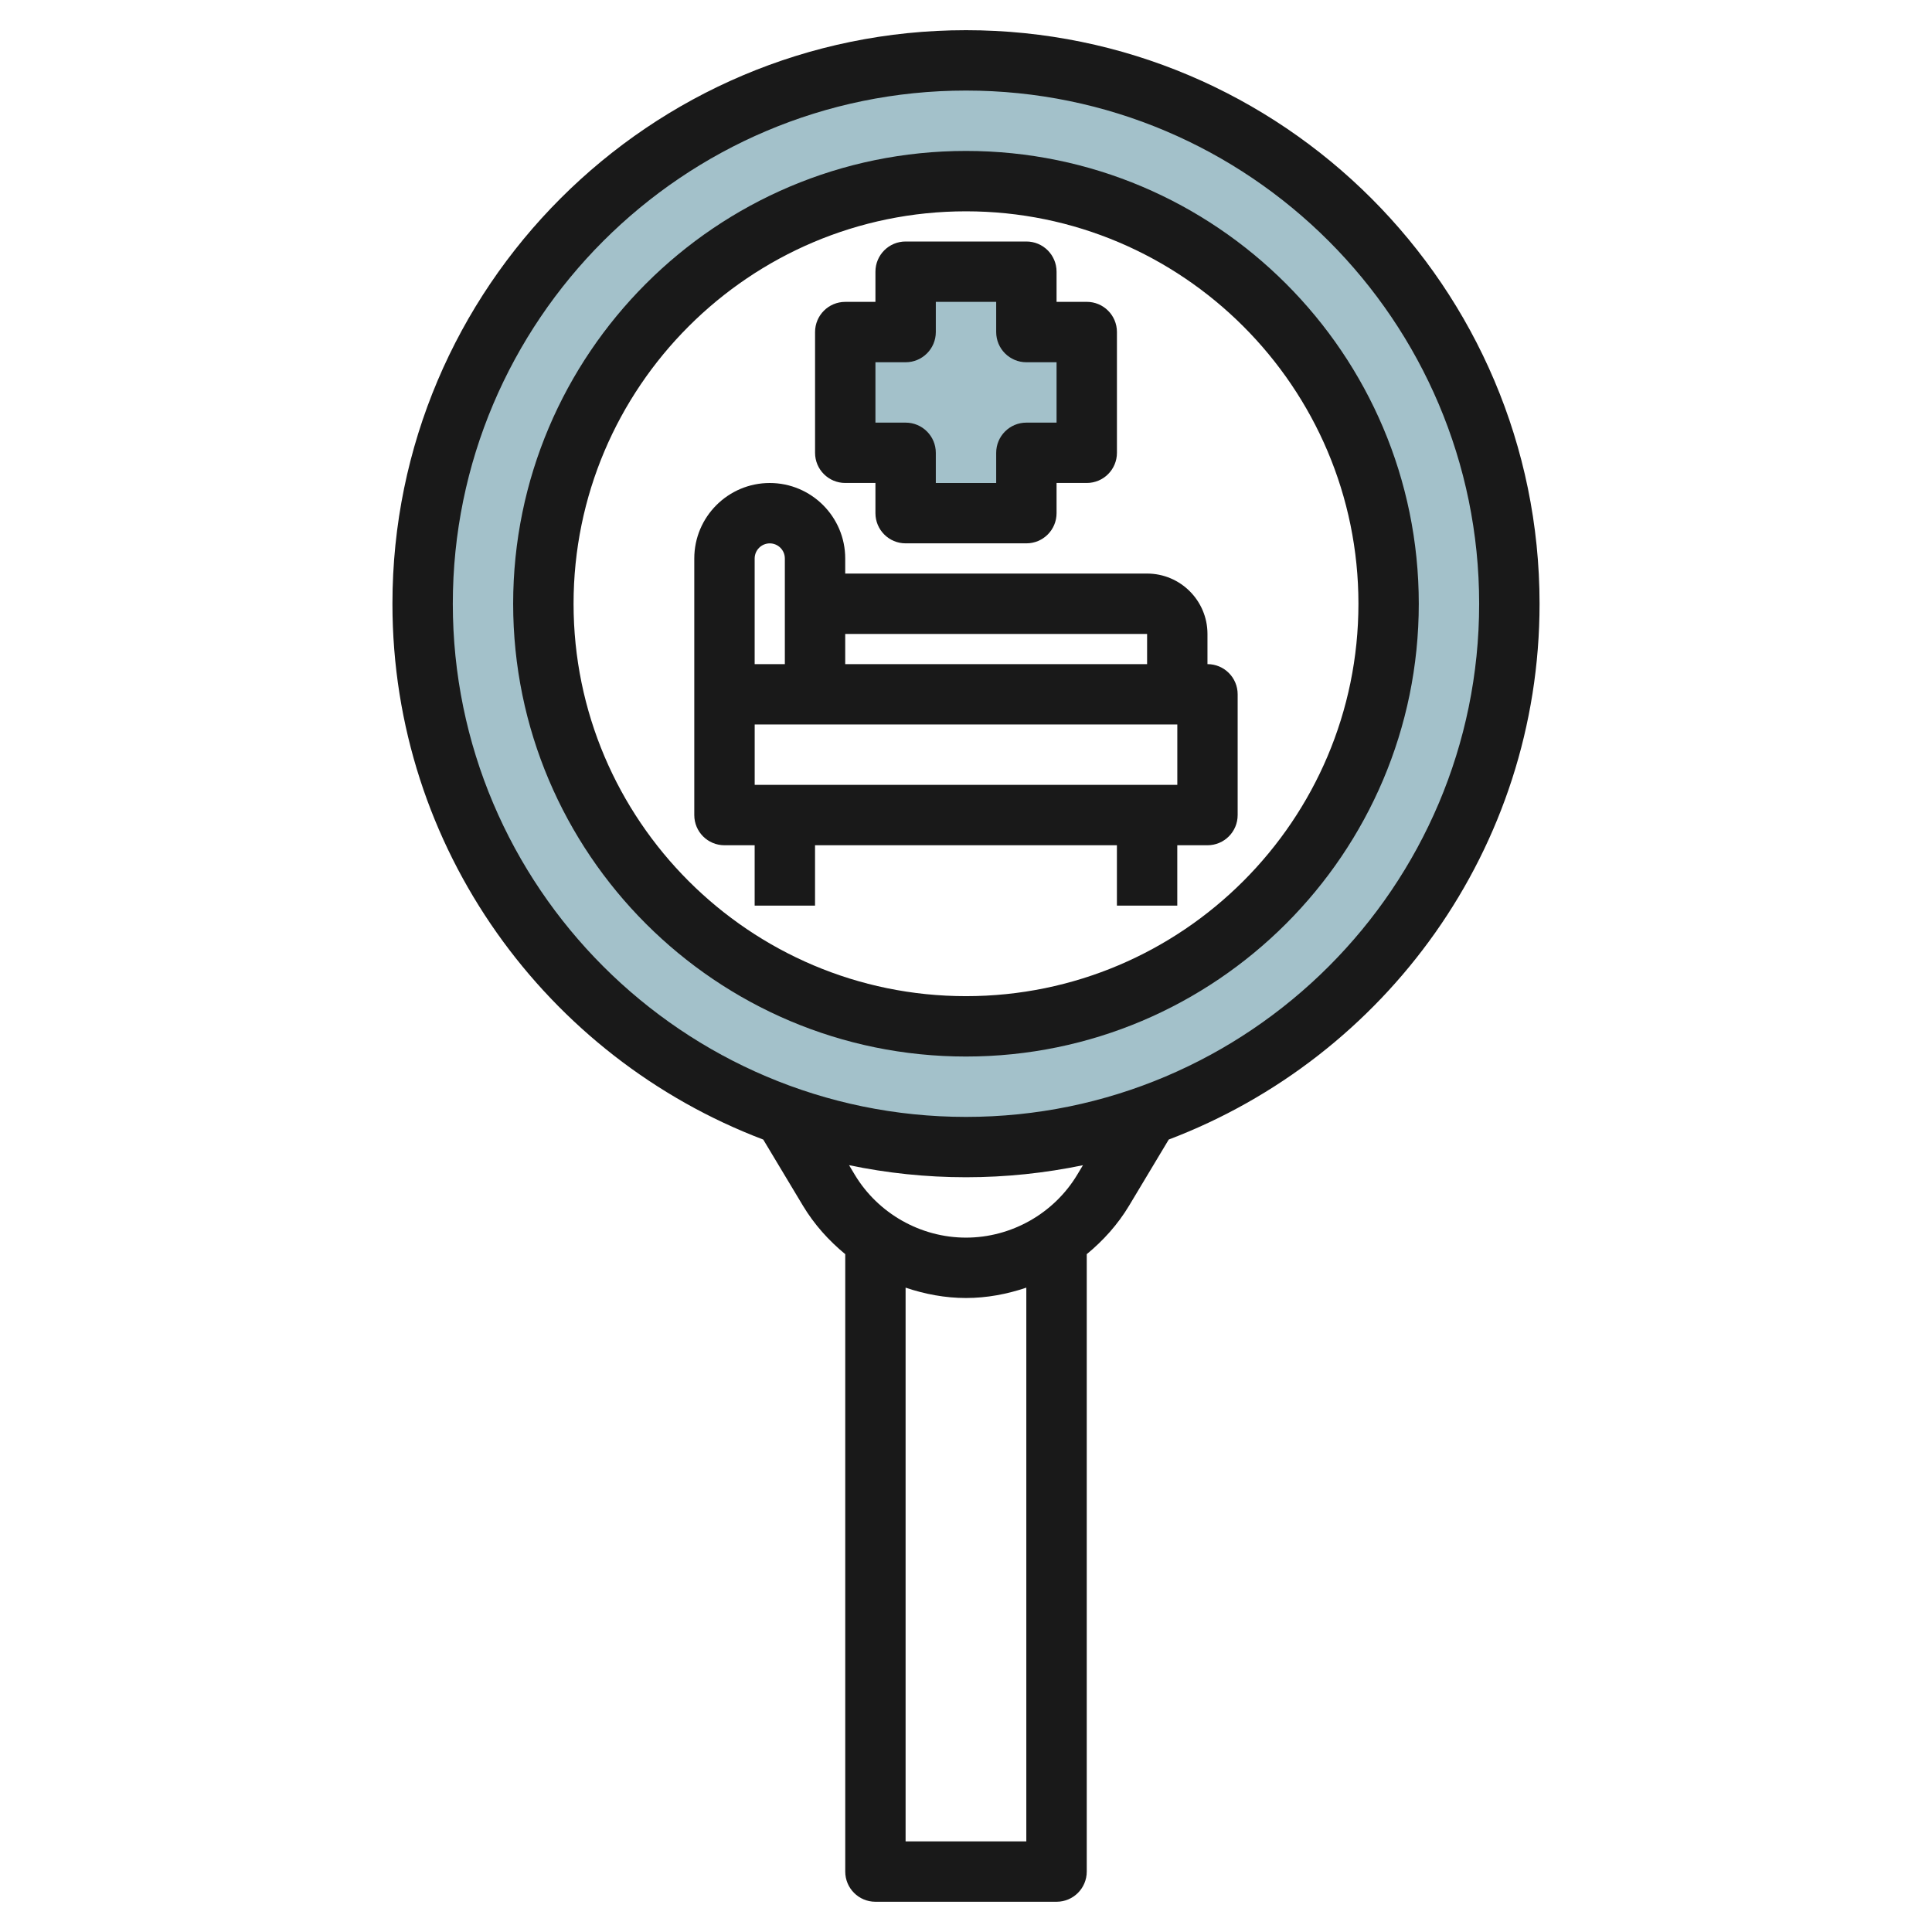 <svg id="Layer_3" enable-background="new 0 0 64 64" height="512" viewBox="0 0 64 64" width="512" xmlns="http://www.w3.org/2000/svg"><g><path d="m32 2c-9.941 0-18 8.059-18 18s8.059 18 18 18 18-8.059 18-18-8.059-18-18-18zm0 32c-7.732 0-14-6.268-14-14s6.268-14 14-14 14 6.268 14 14-6.268 14-14 14z" fill="#a3c1ca"/><path d="m36 11h-2v-2h-4v2h-2v4h2v2h4v-2h2z" fill="#a3c1ca"/><g fill="#191919"><path d="m46.999 20c0-8.271-6.729-15-15-15s-15 6.729-15 15 6.729 14.999 15 14.999c8.272-.001 15-6.729 15-14.999zm-14.999 12.999c-7.168 0-13-5.832-13-12.999 0-7.168 5.832-13 13-13s13 5.832 13 13c-.001 7.167-5.833 12.999-13 12.999z"/><path d="m29 62.998h6c.553 0 1-.447 1-1v-20.452c.547-.45 1.029-.984 1.402-1.606l1.314-2.191c7.167-2.721 12.284-9.64 12.284-17.75-.001-10.477-8.524-18.999-19-18.999-10.477 0-19 8.522-19 19 0 8.109 5.116 15.029 12.284 17.75l1.315 2.191c.373.621.854 1.155 1.401 1.605v20.453c0 .552.447.999 1 .999zm4.999-2h-4v-18.343c.639.216 1.311.343 2 .343s1.361-.127 1.999-.343v18.343zm-18.999-40.998c0-9.374 7.626-17 17-17s16.999 7.626 16.999 17-7.625 16.999-16.999 16.999c-9.374-.001-17-7.626-17-16.999zm17 18.998c1.327 0 2.622-.139 3.874-.399l-.188.313c-.772 1.287-2.185 2.086-3.686 2.086s-2.914-.799-3.686-2.086l-.188-.314c1.251.261 2.546.4 3.874.4z"/><path d="m28 15.999h1v1c0 .553.447 1 1 1h4c.553 0 1-.447 1-1v-1h1c.553 0 1-.447 1-1v-4c0-.553-.447-1-1-1h-1v-.999c0-.553-.447-1-1-1h-4c-.553 0-1 .447-1 1v1h-1c-.553 0-1 .447-1 1v4c0 .552.447.999 1 .999zm1-3.999h1c.552 0 1-.448 1-1v-1h2v1c0 .552.448 1 1 1h1v2h-1c-.552 0-1 .448-1 1v1h-2v-1c0-.552-.448-1-1-1h-1z"/><path d="m39.999 22v-1c0-1.103-.897-2-2-2h-10v-.5c0-1.379-1.121-2.5-2.5-2.5s-2.5 1.121-2.5 2.5v4.5 4c0 .553.447 1 1 1h1v2h2v-2h10v2h2v-2h1c.553 0 1-.447 1-1v-4c0-.553-.447-1-1-1zm-2-1v1h-10v-1zm-12.499-3c.275 0 .499.224.499.5v3.5h-1v-3.5c.001-.276.225-.5.501-.5zm13.499 7.999h-13.999v-2h14v2z"/></g></g></svg>